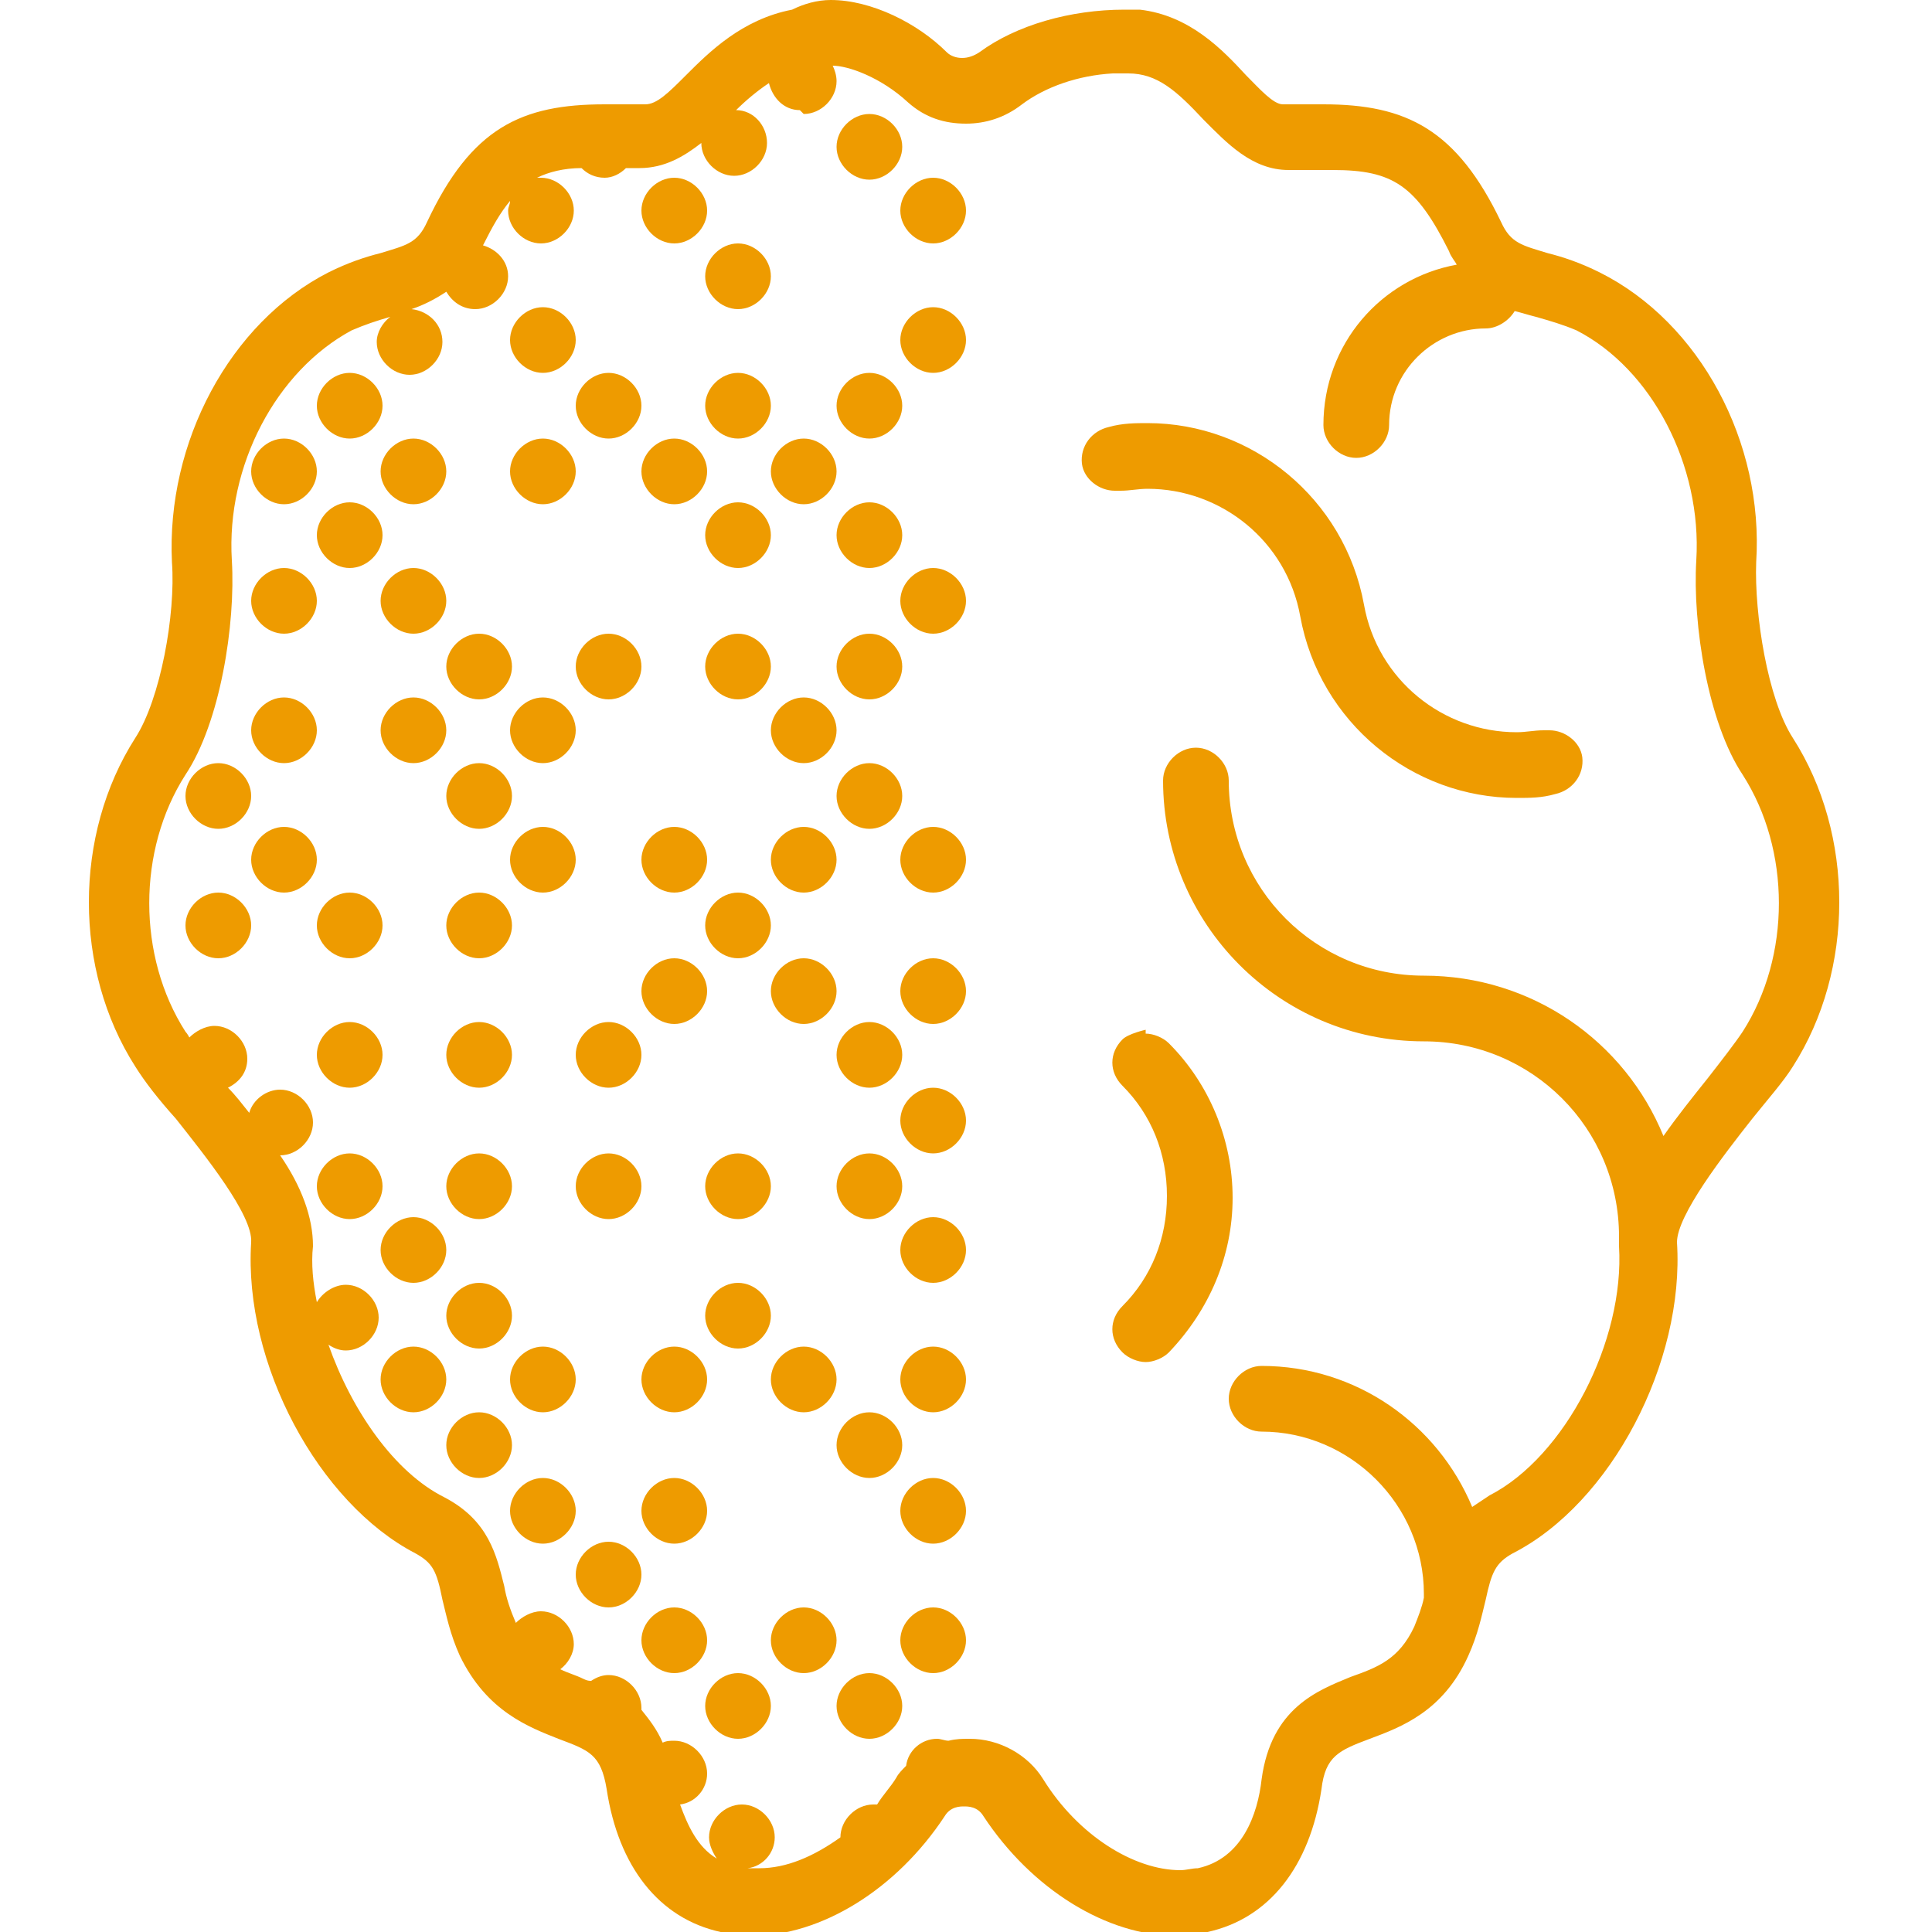 <?xml version="1.0" encoding="UTF-8"?>
<svg id="Layer_1" data-name="Layer 1" xmlns="http://www.w3.org/2000/svg" viewBox="0 0 10 10">
  <defs>
    <style>
      .cls-1 {
        fill: #ee9b00;
      }
    </style>
  </defs>
  <path class="cls-1" d="M5.93,5.33s-.09.02-.12.05c-.07.07-.07.17,0,.24.15.15.23.35.23.57s-.08.42-.23.57c-.07.07-.07.17,0,.24.03.03.08.05.12.05s.09-.02.12-.05c.21-.22.33-.5.33-.8s-.12-.59-.33-.8c-.03-.03-.08-.05-.12-.05h0Z"/>
  <path class="cls-1" d="M5.94,2.19c-.06,0-.13,0-.2.02-.09.02-.15.1-.14.19.01.08.09.14.17.14,0,0,.02,0,.03,0,.05,0,.09-.01.14-.01.38,0,.72.27.79.66.1.55.58.94,1.12.94.07,0,.13,0,.2-.02.09-.02.15-.1.14-.19-.01-.08-.09-.14-.17-.14,0,0-.02,0-.03,0-.05,0-.09.01-.14.01-.38,0-.72-.27-.79-.66-.1-.55-.58-.94-1.12-.94h0Z"/>
  <path class="cls-1" d="M4.3,0C4.23,0,4.16.02,4.1.05c-.26.05-.43.22-.55.34-.09.09-.15.15-.21.15,0,0,0,0,0,0-.07,0-.14,0-.21,0-.43,0-.69.12-.92.61-.05.11-.11.12-.24.16-.08.02-.17.05-.27.1-.51.26-.84.88-.81,1.5.02.27-.06.71-.19.91-.32.5-.32,1.2,0,1.7.05.08.12.17.21.27.15.19.4.5.39.64-.04.63.35,1.35.85,1.61.09.05.11.09.14.24.02.08.04.18.09.29.14.29.36.37.51.43.16.06.22.08.25.26.06.4.27.67.59.74.05.01.11.02.16.02.36,0,.75-.24,1-.62.03-.05.08-.05.1-.05s.07,0,.1.05c.25.38.64.62,1,.62.06,0,.11,0,.16-.02.32-.07.53-.34.59-.74.02-.17.09-.2.25-.26.16-.06.38-.14.51-.43.05-.11.07-.21.09-.29.03-.14.05-.19.14-.24.51-.26.89-.99.85-1.61,0-.14.24-.45.39-.64.08-.1.16-.19.21-.27.32-.5.32-1.2,0-1.7-.13-.2-.2-.64-.19-.91.04-.62-.29-1.24-.81-1.5-.1-.05-.19-.08-.27-.1-.13-.04-.19-.05-.24-.16-.23-.48-.49-.61-.92-.61-.07,0-.14,0-.21,0h0c-.05,0-.12-.08-.19-.15-.12-.13-.29-.31-.55-.34h-.08c-.28,0-.56.08-.75.22-.03.02-.06.03-.09.03s-.06-.01-.08-.03C4.75.12,4.51,0,4.3,0h0ZM4.16.59c.09,0,.17-.08.17-.17,0-.03-.01-.06-.02-.08h0c.08,0,.25.06.39.19.09.08.19.11.3.11.1,0,.2-.03.29-.1.12-.09.29-.15.47-.16h.08c.15,0,.25.09.39.24.12.12.25.26.44.26,0,0,.01,0,.02,0,.08,0,.15,0,.21,0,.31,0,.43.08.6.42.01.03.03.05.04.07-.39.07-.69.41-.69.83,0,.09.08.17.17.17s.17-.08.17-.17c0-.28.23-.5.5-.5.06,0,.12-.04.15-.09.04.01.07.02.11.03.07.02.14.04.21.07.39.2.65.7.62,1.19-.02.33.06.84.24,1.11.25.39.25.94,0,1.33-.04.06-.11.15-.18.24-.08.1-.16.2-.23.3-.2-.49-.68-.83-1.24-.83s-1.01-.45-1.01-1.01c0-.09-.08-.17-.17-.17s-.17.08-.17.17c0,.74.6,1.35,1.35,1.35.56,0,1.01.45,1.01,1.01,0,0,0,0,0,.01,0,.01,0,.02,0,.04.03.49-.28,1.09-.67,1.29-.03.02-.06.04-.09.06-.18-.43-.6-.73-1.09-.73-.09,0-.17.08-.17.17s.08.17.17.17c.46,0,.84.38.84.84,0,0,0,.01,0,.02-.01.05-.03.1-.05.15-.08.17-.19.21-.33.26-.17.07-.41.16-.46.53-.02.18-.1.41-.33.46-.03,0-.06.01-.09.01-.24,0-.53-.18-.71-.47-.08-.13-.23-.21-.38-.21-.04,0-.07,0-.11.01-.02,0-.04-.01-.06-.01-.08,0-.15.06-.16.14-.02.02-.04.04-.05.06-.03.05-.07.09-.1.14,0,0-.01,0-.02,0-.09,0-.17.08-.17.17,0,0,0,0,0,0-.14.1-.28.16-.42.16-.02,0-.04,0-.06,0,.08-.01.14-.08.14-.16,0-.09-.08-.17-.17-.17s-.17.08-.17.17c0,.04.02.08.04.11-.1-.06-.15-.17-.19-.28.08-.01.14-.08.14-.16,0-.09-.08-.17-.17-.17-.02,0-.04,0-.06.01-.03-.07-.07-.12-.11-.17,0,0,0,0,0-.01,0-.09-.08-.17-.17-.17-.03,0-.06.01-.09.03-.01,0-.02,0-.04-.01-.04-.02-.08-.03-.12-.05.04-.03.07-.08.07-.13,0-.09-.08-.17-.17-.17-.05,0-.1.03-.13.06-.03-.07-.05-.13-.06-.19-.04-.16-.08-.34-.31-.46-.26-.13-.48-.45-.6-.79.03.02.06.03.09.03.09,0,.17-.08.17-.17s-.08-.17-.17-.17c-.06,0-.12.04-.15.09-.02-.1-.03-.2-.02-.29,0-.15-.06-.31-.17-.47h0c.09,0,.17-.08.17-.17s-.08-.17-.17-.17c-.07,0-.14.05-.16.12-.04-.05-.07-.09-.11-.13.06-.03.1-.08.1-.15,0-.09-.08-.17-.17-.17-.05,0-.1.03-.13.06,0,0-.01-.02-.02-.03-.25-.39-.25-.94,0-1.33.18-.27.26-.78.24-1.11-.03-.49.23-.98.62-1.19.07-.03.13-.05.2-.07-.04.03-.07.08-.07.13,0,.09.08.17.17.17s.17-.08.17-.17-.07-.16-.16-.17c.06-.02.12-.05.18-.09.03.05.08.09.15.09.09,0,.17-.08.17-.17,0-.08-.06-.14-.13-.16.05-.1.09-.17.14-.23,0,.02-.01.03-.01.05,0,.09.08.17.17.17s.17-.08.17-.17-.08-.17-.17-.17c0,0-.01,0-.02,0,.06-.03.14-.05.23-.05.03.03.07.05.12.05.04,0,.08-.02.11-.05.01,0,.03,0,.04,0,0,0,.02,0,.03,0,.13,0,.23-.06.32-.13,0,0,0,0,0,0,0,.09.08.17.17.17s.17-.08.17-.17-.07-.17-.16-.17c.05-.05.11-.1.17-.14.02.08.08.14.16.14h0Z"/>
  <path class="cls-1" d="M3.82,8.66c-.09,0-.17.08-.17.17s.08.17.17.17.17-.08.17-.17-.08-.17-.17-.17h0Z"/>
  <path class="cls-1" d="M4.5,8.66c-.09,0-.17.08-.17.17s.08.17.17.17.17-.08.17-.17-.08-.17-.17-.17h0Z"/>
  <path class="cls-1" d="M4.16,8.32c-.09,0-.17.08-.17.17s.08.17.17.17.17-.08.17-.17-.08-.17-.17-.17h0Z"/>
  <path class="cls-1" d="M3.49,8.32c-.09,0-.17.08-.17.17s.08.17.17.17.17-.08.17-.17-.08-.17-.17-.17h0Z"/>
  <path class="cls-1" d="M4.83,8.32c-.09,0-.17.08-.17.17s.08.17.17.17.17-.08.17-.17-.08-.17-.17-.17h0Z"/>
  <path class="cls-1" d="M3.49,7.65c-.09,0-.17.08-.17.17s.08.17.17.17.17-.08.17-.17-.08-.17-.17-.17h0Z"/>
  <path class="cls-1" d="M4.83,7.65c-.09,0-.17.08-.17.17s.08.17.17.17.17-.08.17-.17-.08-.17-.17-.17h0Z"/>
  <path class="cls-1" d="M4.5,7.31c-.09,0-.17.08-.17.17s.08.17.17.17.17-.08.17-.17-.08-.17-.17-.17h0Z"/>
  <path class="cls-1" d="M4.16,6.97c-.09,0-.17.08-.17.17s.08.17.17.17.17-.08.17-.17-.08-.17-.17-.17h0Z"/>
  <path class="cls-1" d="M3.49,6.97c-.09,0-.17.08-.17.17s.08.17.17.17.17-.08.17-.17-.08-.17-.17-.17h0Z"/>
  <path class="cls-1" d="M4.83,6.97c-.09,0-.17.08-.17.17s.08.17.17.17.17-.08.17-.17-.08-.17-.17-.17h0Z"/>
  <path class="cls-1" d="M3.82,6.64c-.09,0-.17.08-.17.17s.08.17.17.17.17-.08.17-.17-.08-.17-.17-.17h0Z"/>
  <path class="cls-1" d="M4.83,6.3c-.09,0-.17.08-.17.17s.08.17.17.17.17-.08.17-.17-.08-.17-.17-.17h0Z"/>
  <path class="cls-1" d="M3.82,5.97c-.09,0-.17.08-.17.17s.08.17.17.17.17-.08.17-.17-.08-.17-.17-.17h0Z"/>
  <path class="cls-1" d="M4.5,5.97c-.09,0-.17.08-.17.17s.08.17.17.17.17-.08.17-.17-.08-.17-.17-.17h0Z"/>
  <path class="cls-1" d="M4.83,5.63c-.09,0-.17.08-.17.17s.08.17.17.17.17-.08.17-.17-.08-.17-.17-.17h0Z"/>
  <path class="cls-1" d="M4.5,5.29c-.09,0-.17.08-.17.17s.08.17.17.17.17-.08.17-.17-.08-.17-.17-.17h0Z"/>
  <path class="cls-1" d="M4.16,4.96c-.09,0-.17.08-.17.17s.08.17.17.17.17-.08.17-.17-.08-.17-.17-.17h0Z"/>
  <path class="cls-1" d="M3.49,4.96c-.09,0-.17.08-.17.17s.08.17.17.17.17-.08.17-.17-.08-.17-.17-.17h0Z"/>
  <path class="cls-1" d="M4.83,4.96c-.09,0-.17.08-.17.17s.08.17.17.17.17-.08.17-.17-.08-.17-.17-.17h0Z"/>
  <path class="cls-1" d="M3.82,4.62c-.09,0-.17.08-.17.17s.08.17.17.17.17-.08.17-.17-.08-.17-.17-.17h0Z"/>
  <path class="cls-1" d="M4.16,4.28c-.09,0-.17.08-.17.17s.08.17.17.17.17-.08.17-.17-.08-.17-.17-.17h0Z"/>
  <path class="cls-1" d="M3.49,4.28c-.09,0-.17.08-.17.17s.08.17.17.17.17-.08.17-.17-.08-.17-.17-.17h0Z"/>
  <path class="cls-1" d="M4.83,4.28c-.09,0-.17.08-.17.17s.08.17.17.17.17-.08.17-.17-.08-.17-.17-.17h0Z"/>
  <path class="cls-1" d="M4.5,3.95c-.09,0-.17.08-.17.17s.08.17.17.17.17-.08.17-.17-.08-.17-.17-.17h0Z"/>
  <path class="cls-1" d="M4.16,3.61c-.09,0-.17.08-.17.17s.08.17.17.17.17-.08.17-.17-.08-.17-.17-.17h0Z"/>
  <path class="cls-1" d="M3.82,3.28c-.09,0-.17.08-.17.17s.08.17.17.17.17-.08.17-.17-.08-.17-.17-.17h0Z"/>
  <path class="cls-1" d="M4.5,3.28c-.09,0-.17.08-.17.17s.08.17.17.17.17-.08.17-.17-.08-.17-.17-.17h0Z"/>
  <path class="cls-1" d="M4.83,2.94c-.09,0-.17.08-.17.17s.08.17.17.17.17-.08.17-.17-.08-.17-.17-.17h0Z"/>
  <path class="cls-1" d="M3.82,2.6c-.09,0-.17.08-.17.17s.08.17.17.17.17-.08.17-.17-.08-.17-.17-.17h0Z"/>
  <path class="cls-1" d="M4.5,2.6c-.09,0-.17.08-.17.17s.08.17.17.17.17-.08.17-.17-.08-.17-.17-.17h0Z"/>
  <path class="cls-1" d="M4.16,2.27c-.09,0-.17.08-.17.17s.08.17.17.17.17-.08.17-.17-.08-.17-.17-.17h0Z"/>
  <path class="cls-1" d="M3.49,2.27c-.09,0-.17.08-.17.17s.08.17.17.17.17-.08.17-.17-.08-.17-.17-.17h0Z"/>
  <path class="cls-1" d="M3.82,1.93c-.09,0-.17.08-.17.17s.08.17.17.17.17-.08.17-.17-.08-.17-.17-.17h0Z"/>
  <path class="cls-1" d="M4.5,1.93c-.09,0-.17.08-.17.17s.08.17.17.17.17-.08.17-.17-.08-.17-.17-.17h0Z"/>
  <path class="cls-1" d="M4.83,1.59c-.09,0-.17.08-.17.17s.08.17.17.17.17-.08.17-.17-.08-.17-.17-.17h0Z"/>
  <path class="cls-1" d="M3.82,1.26c-.09,0-.17.08-.17.17s.08.17.17.17.17-.08.17-.17-.08-.17-.17-.17h0Z"/>
  <path class="cls-1" d="M3.49.92c-.09,0-.17.08-.17.17s.08.17.17.17.17-.08.17-.17-.08-.17-.17-.17h0Z"/>
  <path class="cls-1" d="M4.83.92c-.09,0-.17.08-.17.17s.08.17.17.17.17-.08.17-.17-.08-.17-.17-.17h0Z"/>
  <path class="cls-1" d="M4.5.59c-.09,0-.17.08-.17.17s.08.17.17.17.17-.08.17-.17-.08-.17-.17-.17h0Z"/>
  <path class="cls-1" d="M3.15,7.98c-.09,0-.17.08-.17.17s.08.17.17.17.17-.08.17-.17-.08-.17-.17-.17h0Z"/>
  <path class="cls-1" d="M2.81,7.65c-.09,0-.17.08-.17.17s.08.17.17.17.17-.08.17-.17-.08-.17-.17-.17h0Z"/>
  <path class="cls-1" d="M2.48,7.31c-.09,0-.17.08-.17.17s.08.17.17.17.17-.08.17-.17-.08-.17-.17-.17h0Z"/>
  <path class="cls-1" d="M2.14,6.97c-.09,0-.17.08-.17.17s.08.17.17.17.17-.08.17-.17-.08-.17-.17-.17h0Z"/>
  <path class="cls-1" d="M2.81,6.97c-.09,0-.17.08-.17.17s.08.17.17.17.17-.08.17-.17-.08-.17-.17-.17h0Z"/>
  <path class="cls-1" d="M2.48,6.64c-.09,0-.17.08-.17.17s.08.17.17.17.17-.08.17-.17-.08-.17-.17-.17h0Z"/>
  <path class="cls-1" d="M2.14,6.3c-.09,0-.17.08-.17.17s.08.17.17.17.17-.08.17-.17-.08-.17-.17-.17h0Z"/>
  <path class="cls-1" d="M2.48,5.97c-.09,0-.17.08-.17.17s.08.17.17.17.17-.08.17-.17-.08-.17-.17-.17h0Z"/>
  <path class="cls-1" d="M1.81,5.97c-.09,0-.17.08-.17.17s.08.17.17.17.17-.08.17-.17-.08-.17-.17-.17h0Z"/>
  <path class="cls-1" d="M3.15,5.97c-.09,0-.17.08-.17.17s.08.17.17.17.17-.08.17-.17-.08-.17-.17-.17h0Z"/>
  <path class="cls-1" d="M2.48,5.29c-.09,0-.17.08-.17.17s.08.17.17.17.17-.08.17-.17-.08-.17-.17-.17h0Z"/>
  <path class="cls-1" d="M1.81,5.29c-.09,0-.17.08-.17.17s.08.17.17.17.17-.08.17-.17-.08-.17-.17-.17h0Z"/>
  <path class="cls-1" d="M3.15,5.29c-.09,0-.17.08-.17.17s.08.17.17.17.17-.08.17-.17-.08-.17-.17-.17h0Z"/>
  <path class="cls-1" d="M2.48,4.62c-.09,0-.17.08-.17.17s.08.17.17.17.17-.08.17-.17-.08-.17-.17-.17h0Z"/>
  <path class="cls-1" d="M1.81,4.62c-.09,0-.17.08-.17.17s.08.17.17.17.17-.08.17-.17-.08-.17-.17-.17h0Z"/>
  <path class="cls-1" d="M2.81,4.28c-.09,0-.17.08-.17.17s.08.17.17.17.17-.08.17-.17-.08-.17-.17-.17h0Z"/>
  <path class="cls-1" d="M2.48,3.95c-.09,0-.17.08-.17.17s.08.17.17.17.17-.08.17-.17-.08-.17-.17-.17h0Z"/>
  <path class="cls-1" d="M2.14,3.61c-.09,0-.17.08-.17.17s.08.17.17.17.17-.08.17-.17-.08-.17-.17-.17h0Z"/>
  <path class="cls-1" d="M2.81,3.61c-.09,0-.17.08-.17.17s.08.17.17.17.17-.08.17-.17-.08-.17-.17-.17h0Z"/>
  <path class="cls-1" d="M2.48,3.28c-.09,0-.17.08-.17.17s.08.17.17.17.17-.08.17-.17-.08-.17-.17-.17h0Z"/>
  <path class="cls-1" d="M3.15,3.28c-.09,0-.17.08-.17.17s.08.17.17.17.17-.08.17-.17-.08-.17-.17-.17h0Z"/>
  <path class="cls-1" d="M2.14,2.94c-.09,0-.17.08-.17.17s.08.17.17.17.17-.08.17-.17-.08-.17-.17-.17h0Z"/>
  <path class="cls-1" d="M1.81,2.6c-.09,0-.17.08-.17.17s.08.17.17.17.17-.08.17-.17-.08-.17-.17-.17h0Z"/>
  <path class="cls-1" d="M2.14,2.27c-.09,0-.17.08-.17.17s.08.17.17.17.17-.08.17-.17-.08-.17-.17-.17h0Z"/>
  <path class="cls-1" d="M2.81,2.27c-.09,0-.17.08-.17.17s.08.17.17.17.17-.08.17-.17-.08-.17-.17-.17h0Z"/>
  <path class="cls-1" d="M1.81,1.93c-.09,0-.17.08-.17.17s.08.17.17.17.17-.08.17-.17-.08-.17-.17-.17h0Z"/>
  <path class="cls-1" d="M3.15,1.93c-.09,0-.17.08-.17.17s.08.17.17.17.17-.08.17-.17-.08-.17-.17-.17h0Z"/>
  <path class="cls-1" d="M2.81,1.59c-.09,0-.17.08-.17.17s.08.17.17.17.17-.08.17-.17-.08-.17-.17-.17h0Z"/>
  <path class="cls-1" d="M1.13,4.62c-.09,0-.17.08-.17.17s.08.17.17.17.17-.08.17-.17-.08-.17-.17-.17h0Z"/>
  <path class="cls-1" d="M1.47,4.28c-.09,0-.17.08-.17.17s.08.17.17.17.17-.08.17-.17-.08-.17-.17-.17h0Z"/>
  <path class="cls-1" d="M1.13,3.95c-.09,0-.17.08-.17.17s.08.17.17.17.17-.08.17-.17-.08-.17-.17-.17h0Z"/>
  <path class="cls-1" d="M1.47,3.61c-.09,0-.17.08-.17.17s.08.17.17.17.17-.08.17-.17-.08-.17-.17-.17h0Z"/>
  <path class="cls-1" d="M1.47,2.94c-.09,0-.17.08-.17.17s.08.17.17.17.17-.08.17-.17-.08-.17-.17-.17h0Z"/>
  <path class="cls-1" d="M1.47,2.27c-.09,0-.17.08-.17.17s.08.17.17.17.17-.08.17-.17-.08-.17-.17-.17h0Z"/>
</svg>